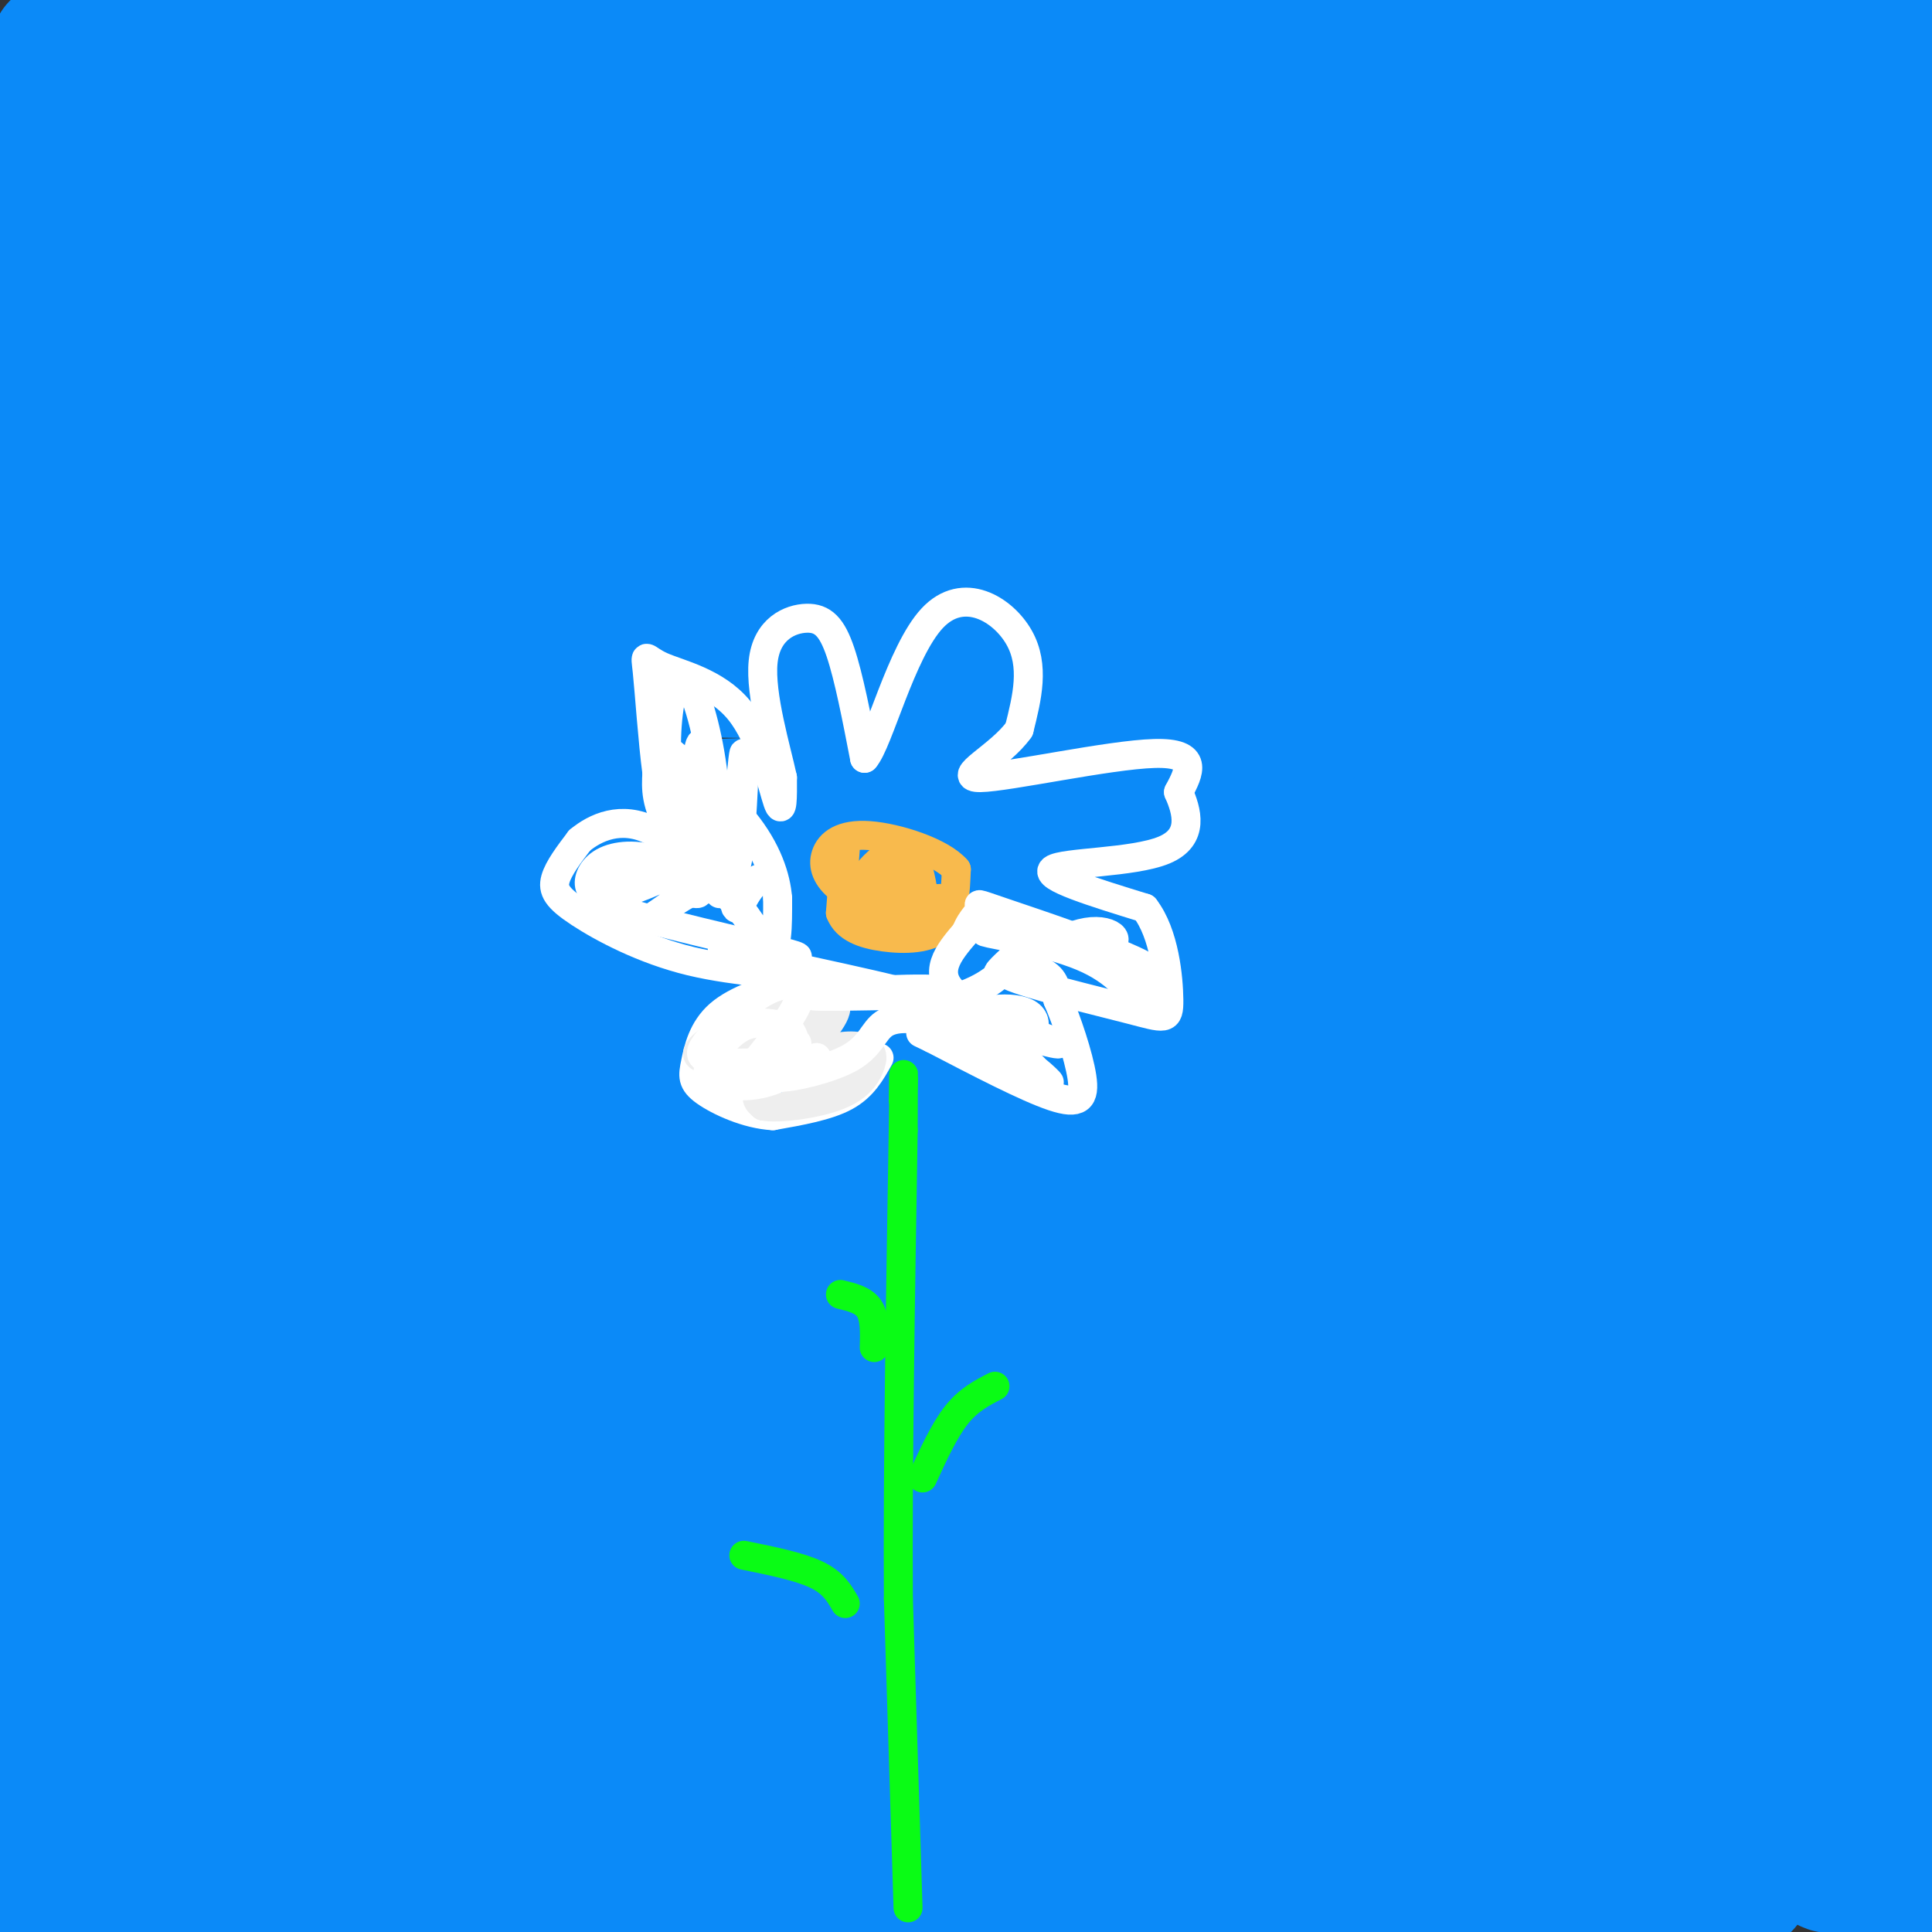 <svg viewBox='0 0 400 400' version='1.1' xmlns='http://www.w3.org/2000/svg' xmlns:xlink='http://www.w3.org/1999/xlink'><rect x="0" y="0" width="400" height="400" fill="#333333" stroke="none"/><g fill='none' stroke='rgb(0,195,44)' stroke-width='6' stroke-linecap='round' stroke-linejoin='round'><path d='M187,373c0.000,0.000 2.000,-14.000 2,-14'/><path d='M189,359c0.000,-9.333 -1.000,-25.667 -2,-42'/><path d='M187,317c-0.667,-15.833 -1.333,-34.417 -2,-53'/><path d='M185,264c-0.167,-18.500 0.417,-38.250 1,-58'/><path d='M186,206c0.167,-12.167 0.083,-13.583 0,-15'/><path d='M187,323c-2.756,-1.689 -5.511,-3.378 -6,-6c-0.489,-2.622 1.289,-6.178 1,-8c-0.289,-1.822 -2.644,-1.911 -5,-2'/><path d='M177,307c-0.200,-1.156 1.800,-3.044 2,-4c0.200,-0.956 -1.400,-0.978 -3,-1'/><path d='M192,293c13.167,-6.167 26.333,-12.333 27,-14c0.667,-1.667 -11.167,1.167 -23,4'/><path d='M181,270c-0.890,-3.142 -1.780,-6.284 -7,-8c-5.220,-1.716 -14.770,-2.006 -14,-2c0.770,0.006 11.861,0.309 16,0c4.139,-0.309 1.325,-1.231 -4,-2c-5.325,-0.769 -13.163,-1.384 -21,-2'/><path d='M151,256c-3.500,-0.333 -1.750,-0.167 0,0'/><path d='M190,243c7.267,-4.756 14.533,-9.511 16,-11c1.467,-1.489 -2.867,0.289 -3,1c-0.133,0.711 3.933,0.356 8,0'/></g>
<g fill='none' stroke='rgb(251,212,212)' stroke-width='6' stroke-linecap='round' stroke-linejoin='round'><path d='M182,186c0.000,0.000 -15.000,15.000 -15,15'/><path d='M167,201c-6.111,3.444 -13.889,4.556 -19,4c-5.111,-0.556 -7.556,-2.778 -10,-5'/><path d='M138,200c1.333,-4.000 9.667,-11.500 18,-19'/><path d='M156,181c4.356,-4.378 6.244,-5.822 4,-5c-2.244,0.822 -8.622,3.911 -15,7'/><path d='M145,183c-6.911,4.156 -16.689,11.044 -22,12c-5.311,0.956 -6.156,-4.022 -7,-9'/><path d='M116,186c-0.644,-3.489 1.244,-7.711 6,-11c4.756,-3.289 12.378,-5.644 20,-8'/><path d='M142,167c4.844,-1.733 6.956,-2.067 2,-2c-4.956,0.067 -16.978,0.533 -29,1'/><path d='M115,166c-5.335,0.789 -4.172,2.263 -7,1c-2.828,-1.263 -9.646,-5.263 -12,-8c-2.354,-2.737 -0.244,-4.211 2,-5c2.244,-0.789 4.622,-0.895 7,-1'/><path d='M105,153c6.667,0.000 19.833,0.500 33,1'/><path d='M138,154c3.262,-1.452 -5.083,-5.583 -14,-8c-8.917,-2.417 -18.405,-3.119 -22,-5c-3.595,-1.881 -1.298,-4.940 1,-8'/><path d='M103,133c1.179,-2.250 3.625,-3.875 5,-5c1.375,-1.125 1.679,-1.750 7,0c5.321,1.750 15.661,5.875 26,10'/><path d='M141,138c1.000,-3.500 -9.500,-17.250 -20,-31'/><path d='M121,107c1.067,-4.600 13.733,-0.600 22,4c8.267,4.600 12.133,9.800 16,15'/><path d='M159,126c0.512,-3.452 -6.208,-19.583 -9,-27c-2.792,-7.417 -1.655,-6.119 0,-6c1.655,0.119 3.827,-0.940 6,-2'/><path d='M156,91c3.167,-0.119 8.083,0.583 12,6c3.917,5.417 6.833,15.548 8,19c1.167,3.452 0.583,0.226 0,-3'/><path d='M176,113c-0.711,-5.356 -2.489,-17.244 0,-22c2.489,-4.756 9.244,-2.378 16,0'/><path d='M192,91c4.356,0.578 7.244,2.022 8,6c0.756,3.978 -0.622,10.489 -2,17'/><path d='M198,114c1.679,-1.274 6.875,-12.958 11,-18c4.125,-5.042 7.179,-3.440 10,-2c2.821,1.440 5.411,2.720 8,4'/><path d='M227,98c2.667,3.022 5.333,8.578 4,13c-1.333,4.422 -6.667,7.711 -12,11'/><path d='M219,122c0.345,1.476 7.208,-0.333 12,0c4.792,0.333 7.512,2.810 9,5c1.488,2.190 1.744,4.095 2,6'/><path d='M242,133c0.533,1.911 0.867,3.689 -2,5c-2.867,1.311 -8.933,2.156 -15,3'/><path d='M225,141c3.167,2.714 18.583,8.000 25,12c6.417,4.000 3.833,6.714 2,9c-1.833,2.286 -2.917,4.143 -4,6'/><path d='M248,168c-4.333,0.667 -13.167,-0.667 -22,-2'/><path d='M226,166c0.536,2.714 12.875,10.500 18,15c5.125,4.500 3.036,5.714 1,7c-2.036,1.286 -4.018,2.643 -6,4'/><path d='M239,192c-4.833,-1.000 -13.917,-5.500 -23,-10'/><path d='M216,182c-0.778,2.000 8.778,12.000 10,16c1.222,4.000 -5.889,2.000 -13,0'/><path d='M213,198c-4.511,-3.244 -9.289,-11.356 -11,-13c-1.711,-1.644 -0.356,3.178 1,8'/><path d='M203,193c1.533,3.156 4.867,7.044 2,6c-2.867,-1.044 -11.933,-7.022 -21,-13'/></g>
<g fill='none' stroke='rgb(11,138,248)' stroke-width='6' stroke-linecap='round' stroke-linejoin='round'><path d='M49,290c0.000,0.000 0.100,0.100 0.1,0.1'/><path d='M51,289c0.000,0.000 -5.000,2.000 -5,2'/><path d='M50,289c0.000,0.000 1.000,0.000 1,0'/><path d='M51,289c0.000,0.000 0.000,1.000 0,1'/><path d='M51,290c0.000,0.000 -1.000,1.000 -1,1'/><path d='M50,291c0.000,0.000 0.100,0.100 0.1,0.1'/><path d='M50,291c0.000,0.000 0.100,0.100 0.1,0.1'/><path d='M50,292c0.000,0.000 0.000,1.000 0,1'/><path d='M52,294c0.000,0.000 1.000,0.000 1,0'/></g>
<g fill='none' stroke='rgb(11,138,248)' stroke-width='28' stroke-linecap='round' stroke-linejoin='round'><path d='M313,291c-20.417,24.667 -40.833,49.333 -48,64c-7.167,14.667 -1.083,19.333 5,24'/><path d='M270,379c4.170,5.214 12.094,6.247 19,5c6.906,-1.247 12.793,-4.776 16,-8c3.207,-3.224 3.735,-6.143 4,-17c0.265,-10.857 0.266,-29.653 -1,-23c-1.266,6.653 -3.798,38.755 -3,51c0.798,12.245 4.925,4.633 8,-3c3.075,-7.633 5.097,-15.286 6,-20c0.903,-4.714 0.687,-6.490 -1,-10c-1.687,-3.510 -4.843,-8.755 -8,-14'/><path d='M310,340c-3.197,-2.882 -7.190,-3.088 -13,3c-5.810,6.088 -13.437,18.469 -16,24c-2.563,5.531 -0.062,4.212 3,3c3.062,-1.212 6.686,-2.318 9,-12c2.314,-9.682 3.318,-27.941 4,-22c0.682,5.941 1.043,36.081 2,49c0.957,12.919 2.511,8.616 4,8c1.489,-0.616 2.915,2.453 6,2c3.085,-0.453 7.831,-4.430 10,-5c2.169,-0.570 1.763,2.266 4,-7c2.237,-9.266 7.119,-30.633 12,-52'/><path d='M335,331c3.500,3.500 6.250,38.250 9,73'/><path d='M361,390c0.819,-31.103 1.638,-62.206 3,-62c1.362,0.206 3.267,31.722 5,45c1.733,13.278 3.293,8.317 6,10c2.707,1.683 6.560,10.009 7,-9c0.440,-19.009 -2.531,-65.353 -2,-63c0.531,2.353 4.566,53.403 7,72c2.434,18.597 3.267,4.742 4,-7c0.733,-11.742 1.367,-21.371 2,-31'/><path d='M393,345c-0.985,-17.745 -4.449,-46.609 -8,-46c-3.551,0.609 -7.189,30.689 -8,39c-0.811,8.311 1.205,-5.147 1,-13c-0.205,-7.853 -2.630,-10.101 -6,-13c-3.370,-2.899 -7.685,-6.450 -12,-10'/><path d='M360,302c3.289,-5.378 17.511,-13.822 26,-27c8.489,-13.178 11.244,-31.089 14,-49'/><path d='M399,90c-6.750,-20.417 -13.500,-40.833 -17,-56c-3.500,-15.167 -3.750,-25.083 -4,-35'/><path d='M301,0c-118.067,4.244 -236.133,8.489 -249,9c-12.867,0.511 79.467,-2.711 124,-5c44.533,-2.289 41.267,-3.644 38,-5'/><path d='M12,10c63.325,1.829 126.651,3.659 195,3c68.349,-0.659 141.722,-3.805 144,-5c2.278,-1.195 -66.541,-0.437 -130,2c-63.459,2.437 -121.560,6.553 -160,10c-38.440,3.447 -57.220,6.223 -76,9'/><path d='M23,33c0.000,0.000 401.000,2.000 401,2'/><path d='M365,52c0.000,0.000 -366.000,19.000 -366,19'/><path d='M5,75c0.000,0.000 429.000,-3.000 429,-3'/><path d='M359,75c0.000,0.000 -389.000,4.000 -389,4'/><path d='M64,90c114.244,-2.089 228.489,-4.178 278,-4c49.511,0.178 34.289,2.622 -42,8c-76.289,5.378 -213.644,13.689 -351,22'/><path d='M1,137c119.003,1.334 238.007,2.668 293,4c54.993,1.332 45.976,2.661 47,4c1.024,1.339 12.089,2.689 12,5c-0.089,2.311 -11.332,5.584 -20,8c-8.668,2.416 -14.762,3.976 -73,10c-58.238,6.024 -168.619,16.512 -279,27'/><path d='M41,266c65.750,3.661 131.500,7.321 171,11c39.500,3.679 52.750,7.375 63,11c10.250,3.625 17.500,7.178 15,12c-2.500,4.822 -14.750,10.914 -17,14c-2.250,3.086 5.500,3.168 -47,18c-52.500,14.832 -165.250,44.416 -278,74'/><path d='M222,396c33.083,-1.417 66.167,-2.833 66,-2c-0.167,0.833 -33.583,3.917 -67,7'/><path d='M107,399c89.362,-2.951 178.725,-5.902 202,-8c23.275,-2.098 -19.537,-3.344 -109,-2c-89.463,1.344 -225.578,5.278 -197,4c28.578,-1.278 221.848,-7.767 275,-8c53.152,-0.233 -33.814,5.791 -105,9c-71.186,3.209 -126.593,3.605 -182,4'/><path d='M35,378c42.920,-4.329 85.840,-8.659 141,-12c55.160,-3.341 122.560,-5.694 129,-4c6.440,1.694 -48.078,7.437 -115,12c-66.922,4.563 -146.246,7.948 -183,9c-36.754,1.052 -30.937,-0.229 21,-6c51.937,-5.771 149.993,-16.031 202,-22c52.007,-5.969 57.963,-7.645 47,-9c-10.963,-1.355 -38.847,-2.387 -91,-1c-52.153,1.387 -128.577,5.194 -205,9'/><path d='M11,349c139.356,-10.911 278.711,-21.822 300,-23c21.289,-1.178 -75.489,7.378 -149,12c-73.511,4.622 -123.756,5.311 -174,6'/><path d='M24,336c98.327,-13.988 196.655,-27.976 230,-34c33.345,-6.024 1.708,-4.083 -10,-4c-11.708,0.083 -3.488,-1.690 -46,0c-42.512,1.690 -135.756,6.845 -229,12'/><path d='M42,307c117.833,-9.583 235.667,-19.167 227,-20c-8.667,-0.833 -143.833,7.083 -279,15'/><path d='M1,294c82.444,-5.022 164.889,-10.044 193,-10c28.111,0.044 1.889,5.156 -43,10c-44.889,4.844 -108.444,9.422 -172,14'/><path d='M22,309c23.556,0.911 47.111,1.822 61,3c13.889,1.178 18.111,2.622 2,5c-16.111,2.378 -52.556,5.689 -89,9'/><path d='M40,319c41.917,0.083 83.833,0.167 70,0c-13.833,-0.167 -83.417,-0.583 -153,-1'/><path d='M46,290c29.190,-6.542 58.380,-13.085 76,-18c17.620,-4.915 23.671,-8.204 32,-11c8.329,-2.796 18.935,-5.099 5,-6c-13.935,-0.901 -52.410,-0.400 -85,2c-32.590,2.400 -59.295,6.700 -86,11'/><path d='M6,271c55.083,-7.250 110.167,-14.500 103,-16c-7.167,-1.500 -76.583,2.750 -146,7'/><path d='M37,248c47.333,-4.167 94.667,-8.333 88,-11c-6.667,-2.667 -67.333,-3.833 -128,-5'/><path d='M11,222c60.417,-2.917 120.833,-5.833 115,-6c-5.833,-0.167 -77.917,2.417 -150,5'/><path d='M7,216c31.133,-2.556 62.267,-5.111 95,-8c32.733,-2.889 67.067,-6.111 46,-8c-21.067,-1.889 -97.533,-2.444 -174,-3'/><path d='M32,187c57.917,-6.917 115.833,-13.833 110,-17c-5.833,-3.167 -75.417,-2.583 -145,-2'/><path d='M7,164c59.667,-5.750 119.333,-11.500 113,-11c-6.333,0.500 -78.667,7.250 -151,14'/><path d='M7,161c33.756,-4.458 67.512,-8.915 96,-14c28.488,-5.085 51.708,-10.796 60,-14c8.292,-3.204 1.656,-3.901 -17,-5c-18.656,-1.099 -49.330,-2.600 -80,-3c-30.670,-0.400 -61.335,0.300 -92,1'/><path d='M30,119c53.250,-3.750 106.500,-7.500 100,-10c-6.500,-2.500 -72.750,-3.750 -139,-5'/><path d='M7,97c41.667,-5.583 83.333,-11.167 82,-14c-1.333,-2.833 -45.667,-2.917 -90,-3'/><path d='M10,69c21.435,-4.488 42.871,-8.976 57,-13c14.129,-4.024 20.952,-7.584 22,-10c1.048,-2.416 -3.679,-3.689 -5,-5c-1.321,-1.311 0.766,-2.660 -17,-3c-17.766,-0.340 -55.383,0.330 -93,1'/><path d='M7,45c43.711,-2.089 87.422,-4.178 102,-4c14.578,0.178 0.022,2.622 -27,5c-27.022,2.378 -66.511,4.689 -106,7'/><path d='M36,51c115.306,-5.594 230.611,-11.187 208,-10c-22.611,1.187 -183.139,9.155 -219,13c-35.861,3.845 52.946,3.566 99,5c46.054,1.434 49.354,4.581 58,8c8.646,3.419 22.638,7.109 32,11c9.362,3.891 14.094,7.985 13,13c-1.094,5.015 -8.013,10.953 -9,15c-0.987,4.047 3.959,6.202 -28,16c-31.959,9.798 -100.823,27.239 -131,35c-30.177,7.761 -21.666,5.843 -20,6c1.666,0.157 -3.513,2.388 -2,4c1.513,1.612 9.718,2.603 43,2c33.282,-0.603 91.641,-2.802 150,-5'/><path d='M230,164c29.650,-0.877 28.775,-0.570 28,1c-0.775,1.570 -1.451,4.404 6,4c7.451,-0.404 23.028,-4.045 -11,7c-34.028,11.045 -117.661,36.775 -153,48c-35.339,11.225 -22.382,7.946 -12,8c10.382,0.054 18.190,3.443 11,6c-7.190,2.557 -29.377,4.282 20,2c49.377,-2.282 170.319,-8.570 179,-5c8.681,3.570 -94.900,16.998 -148,23c-53.100,6.002 -55.719,4.577 4,2c59.719,-2.577 181.777,-6.308 215,-7c33.223,-0.692 -22.388,1.654 -78,4'/><path d='M291,257c-47.276,1.644 -126.465,3.755 -154,3c-27.535,-0.755 -3.416,-4.375 1,-5c4.416,-0.625 -10.872,1.744 14,-8c24.872,-9.744 89.902,-31.603 114,-41c24.098,-9.397 7.264,-6.333 5,-6c-2.264,0.333 10.043,-2.064 -8,-3c-18.043,-0.936 -66.434,-0.412 -106,3c-39.566,3.412 -70.306,9.713 -68,12c2.306,2.287 37.659,0.562 94,-4c56.341,-4.562 133.669,-11.959 146,-13c12.331,-1.041 -40.334,4.274 -86,11c-45.666,6.726 -84.333,14.863 -123,23'/><path d='M120,229c-31.106,4.325 -47.370,3.639 -10,4c37.370,0.361 128.375,1.770 172,3c43.625,1.230 39.872,2.283 42,5c2.128,2.717 10.138,7.100 13,10c2.862,2.900 0.577,4.317 -16,11c-16.577,6.683 -47.447,18.632 -59,25c-11.553,6.368 -3.789,7.154 -1,9c2.789,1.846 0.604,4.752 13,8c12.396,3.248 39.374,6.840 56,8c16.626,1.160 22.899,-0.111 32,-1c9.101,-0.889 21.029,-1.397 31,-4c9.971,-2.603 17.986,-7.302 26,-12'/><path d='M385,237c-9.281,2.010 -18.562,4.020 -25,6c-6.438,1.980 -10.032,3.930 -18,16c-7.968,12.070 -20.311,34.258 -27,47c-6.689,12.742 -7.724,16.036 -8,23c-0.276,6.964 0.206,17.597 2,19c1.794,1.403 4.900,-6.423 9,-18c4.100,-11.577 9.193,-26.903 13,-48c3.807,-21.097 6.327,-47.964 9,-66c2.673,-18.036 5.497,-27.241 8,-21c2.503,6.241 4.685,27.929 2,49c-2.685,21.071 -10.235,41.524 -15,68c-4.765,26.476 -6.744,58.974 -3,40c3.744,-18.974 13.213,-89.421 17,-116c3.787,-26.579 1.894,-9.289 0,8'/><path d='M349,244c-1.084,24.005 -3.794,80.018 -4,104c-0.206,23.982 2.091,15.932 5,14c2.909,-1.932 6.429,2.255 9,4c2.571,1.745 4.192,1.047 9,-8c4.808,-9.047 12.802,-26.442 19,-45c6.198,-18.558 10.599,-38.279 15,-58'/><path d='M395,227c-5.630,-27.794 -11.260,-55.589 -15,-51c-3.740,4.589 -5.590,41.561 -7,71c-1.410,29.439 -2.378,51.346 0,50c2.378,-1.346 8.104,-25.944 11,-32c2.896,-6.056 2.964,6.429 3,-33c0.036,-39.429 0.040,-130.772 1,-159c0.960,-28.228 2.876,6.661 1,52c-1.876,45.339 -7.544,101.130 -7,117c0.544,15.870 7.298,-8.180 11,-34c3.702,-25.820 4.351,-53.410 5,-81'/><path d='M398,127c1.059,-16.089 1.206,-15.812 -1,-45c-2.206,-29.188 -6.764,-87.843 -10,-74c-3.236,13.843 -5.151,100.183 -4,124c1.151,23.817 5.366,-14.889 7,-44c1.634,-29.111 0.685,-48.628 0,-60c-0.685,-11.372 -1.108,-14.600 -2,-18c-0.892,-3.400 -2.255,-6.971 -4,-9c-1.745,-2.029 -3.873,-2.514 -6,-3'/><path d='M370,0c-25.060,19.231 -50.119,38.463 -57,46c-6.881,7.537 4.417,3.381 20,-4c15.583,-7.381 35.453,-17.986 47,-25c11.547,-7.014 14.773,-10.435 16,-13c1.227,-2.565 0.456,-4.273 -5,-1c-5.456,3.273 -15.596,11.527 -57,22c-41.404,10.473 -114.070,23.166 -116,30c-1.930,6.834 66.877,7.810 100,10c33.123,2.190 30.561,5.595 28,9'/><path d='M346,74c3.950,2.860 -0.174,5.508 -26,9c-25.826,3.492 -73.353,7.826 -101,11c-27.647,3.174 -35.412,5.188 -39,8c-3.588,2.812 -2.997,6.422 47,7c49.997,0.578 149.401,-1.876 141,0c-8.401,1.876 -124.608,8.082 -176,11c-51.392,2.918 -37.969,2.548 11,1c48.969,-1.548 133.485,-4.274 218,-7'/><path d='M393,118c-25.948,2.185 -51.896,4.371 -79,8c-27.104,3.629 -55.365,8.702 -63,13c-7.635,4.298 5.356,7.822 2,9c-3.356,1.178 -23.057,0.009 4,2c27.057,1.991 100.874,7.140 133,10c32.126,2.860 22.563,3.430 13,4'/><path d='M389,182c-33.683,16.276 -67.366,32.553 -77,38c-9.634,5.447 4.780,0.066 18,-11c13.220,-11.066 25.245,-27.817 29,-35c3.755,-7.183 -0.760,-4.799 -3,-5c-2.240,-0.201 -2.207,-2.987 -10,-2c-7.793,0.987 -23.414,5.747 -32,9c-8.586,3.253 -10.138,4.997 -14,10c-3.862,5.003 -10.036,13.264 -8,15c2.036,1.736 12.280,-3.051 16,-3c3.720,0.051 0.915,4.942 17,-10c16.085,-14.942 51.061,-49.715 54,-49c2.939,0.715 -26.160,36.919 -46,58c-19.840,21.081 -30.420,27.041 -41,33'/><path d='M292,230c-12.593,8.324 -23.574,12.635 -29,15c-5.426,2.365 -5.297,2.785 -3,-2c2.297,-4.785 6.763,-14.774 14,-27c7.237,-12.226 17.244,-26.689 33,-45c15.756,-18.311 37.260,-40.472 43,-43c5.740,-2.528 -4.284,14.576 -17,32c-12.716,17.424 -28.123,35.169 -45,48c-16.877,12.831 -35.225,20.749 -54,33c-18.775,12.251 -37.978,28.837 -18,7c19.978,-21.837 79.137,-82.096 99,-102c19.863,-19.904 0.432,0.548 -19,21'/><path d='M296,167c-6.667,8.500 -13.833,19.250 -21,30'/></g>
<g fill='none' stroke='rgb(10,252,21)' stroke-width='6' stroke-linecap='round' stroke-linejoin='round'><path d='M188,395c0.000,0.000 -2.000,-64.000 -2,-64'/><path d='M186,331c-0.167,-26.833 0.417,-61.917 1,-97'/><path d='M187,234c0.167,-17.167 0.083,-11.583 0,-6'/><path d='M191,306c2.250,-4.917 4.500,-9.833 7,-13c2.500,-3.167 5.250,-4.583 8,-6'/><path d='M175,332c-1.250,-2.167 -2.500,-4.333 -6,-6c-3.500,-1.667 -9.250,-2.833 -15,-4'/><path d='M181,279c0.083,-3.083 0.167,-6.167 -1,-8c-1.167,-1.833 -3.583,-2.417 -6,-3'/></g>
<g fill='none' stroke='rgb(255,255,255)' stroke-width='6' stroke-linecap='round' stroke-linejoin='round'><path d='M182,219c-1.667,3.000 -3.333,6.000 -7,8c-3.667,2.000 -9.333,3.000 -15,4'/><path d='M160,231c-5.341,-0.287 -11.195,-3.005 -14,-5c-2.805,-1.995 -2.563,-3.268 -2,-6c0.563,-2.732 1.447,-6.923 5,-10c3.553,-3.077 9.777,-5.038 16,-7'/><path d='M165,203c-1.209,-1.469 -12.231,-1.641 -22,-4c-9.769,-2.359 -18.284,-6.904 -23,-10c-4.716,-3.096 -5.633,-4.742 -5,-7c0.633,-2.258 2.817,-5.129 5,-8'/><path d='M120,174c3.172,-2.648 8.603,-5.266 15,-2c6.397,3.266 13.761,12.418 14,13c0.239,0.582 -6.646,-7.405 -10,-13c-3.354,-5.595 -3.177,-8.797 -3,-12'/><path d='M136,160c-0.873,-6.491 -1.554,-16.720 -2,-21c-0.446,-4.280 -0.656,-2.611 3,-1c3.656,1.611 11.176,3.165 16,9c4.824,5.835 6.950,15.953 8,19c1.050,3.047 1.025,-0.976 1,-5'/><path d='M162,161c-1.201,-5.622 -4.703,-17.177 -4,-24c0.703,-6.823 5.612,-8.914 9,-9c3.388,-0.086 5.254,1.833 7,7c1.746,5.167 3.373,13.584 5,22'/><path d='M179,157c2.869,-3.167 7.542,-22.083 14,-29c6.458,-6.917 14.702,-1.833 18,4c3.298,5.833 1.649,12.417 0,19'/><path d='M211,151c-3.893,5.595 -13.625,10.083 -8,10c5.625,-0.083 26.607,-4.738 36,-5c9.393,-0.262 7.196,3.869 5,8'/><path d='M244,164c1.690,3.810 3.417,9.333 -3,12c-6.417,2.667 -20.976,2.476 -23,4c-2.024,1.524 8.488,4.762 19,8'/><path d='M237,188c4.129,5.315 4.952,14.604 5,19c0.048,4.396 -0.678,3.900 -8,2c-7.322,-1.900 -21.241,-5.204 -25,-7c-3.759,-1.796 2.640,-2.085 6,-1c3.360,1.085 3.680,3.542 4,6'/><path d='M219,207c1.810,4.167 4.333,11.583 5,16c0.667,4.417 -0.524,5.833 -6,4c-5.476,-1.833 -15.238,-6.917 -25,-12'/><path d='M193,215c-4.167,-2.000 -2.083,-1.000 0,0'/></g>
<g fill='none' stroke='rgb(248,186,77)' stroke-width='6' stroke-linecap='round' stroke-linejoin='round'><path d='M175,176c0.000,0.000 -1.000,13.000 -1,13'/><path d='M174,189c1.202,3.119 4.708,4.417 9,5c4.292,0.583 9.369,0.452 12,-2c2.631,-2.452 2.815,-7.226 3,-12'/><path d='M198,180c-3.059,-3.593 -12.206,-6.575 -18,-7c-5.794,-0.425 -8.235,1.707 -9,4c-0.765,2.293 0.145,4.749 3,7c2.855,2.251 7.653,4.298 11,5c3.347,0.702 5.242,0.058 6,-1c0.758,-1.058 0.379,-2.529 0,-4'/><path d='M191,184c-0.458,-2.994 -1.605,-8.479 -5,-8c-3.395,0.479 -9.040,6.922 -9,10c0.040,3.078 5.765,2.792 9,2c3.235,-0.792 3.981,-2.088 4,-4c0.019,-1.912 -0.687,-4.438 -3,-4c-2.313,0.438 -6.232,3.839 -6,5c0.232,1.161 4.616,0.080 9,-1'/><path d='M190,184c0.111,0.289 -4.111,1.511 -4,2c0.111,0.489 4.556,0.244 9,0'/></g>
<g fill='none' stroke='rgb(238,238,238)' stroke-width='6' stroke-linecap='round' stroke-linejoin='round'><path d='M158,214c-2.547,2.673 -5.094,5.345 -6,7c-0.906,1.655 -0.171,2.291 2,2c2.171,-0.291 5.778,-1.511 10,-6c4.222,-4.489 9.060,-12.247 4,-12c-5.060,0.247 -20.017,8.499 -23,12c-2.983,3.501 6.009,2.250 15,1'/><path d='M160,218c3.613,0.323 5.147,0.631 8,-2c2.853,-2.631 7.025,-8.203 4,-8c-3.025,0.203 -13.247,6.179 -17,10c-3.753,3.821 -1.037,5.488 4,4c5.037,-1.488 12.395,-6.131 12,-6c-0.395,0.131 -8.541,5.038 -12,8c-3.459,2.962 -2.229,3.981 -1,5'/><path d='M158,229c2.831,0.623 10.410,-0.320 15,-2c4.590,-1.680 6.191,-4.097 7,-6c0.809,-1.903 0.825,-3.294 -1,-4c-1.825,-0.706 -5.491,-0.729 -9,1c-3.509,1.729 -6.860,5.208 -6,6c0.860,0.792 5.930,-1.104 11,-3'/></g>
<g fill='none' stroke='rgb(255,255,255)' stroke-width='6' stroke-linecap='round' stroke-linejoin='round'><path d='M165,216c-5.447,3.957 -10.895,7.915 -10,6c0.895,-1.915 8.132,-9.701 10,-14c1.868,-4.299 -1.633,-5.111 -6,-3c-4.367,2.111 -9.599,7.145 -12,10c-2.401,2.855 -1.972,3.530 -1,4c0.972,0.470 2.486,0.735 4,1'/><path d='M150,220c3.174,0.202 9.108,0.206 12,-1c2.892,-1.206 2.741,-3.624 2,-5c-0.741,-1.376 -2.071,-1.712 -4,-2c-1.929,-0.288 -4.458,-0.530 -7,1c-2.542,1.530 -5.098,4.830 -6,7c-0.902,2.170 -0.149,3.211 2,4c2.149,0.789 5.694,1.328 10,0c4.306,-1.328 9.373,-4.522 10,-5c0.627,-0.478 -3.187,1.761 -7,4'/><path d='M162,223c1.785,0.115 9.746,-1.598 14,-4c4.254,-2.402 4.799,-5.493 7,-7c2.201,-1.507 6.057,-1.431 11,0c4.943,1.431 10.971,4.215 17,7'/><path d='M211,219c4.786,3.032 8.252,7.112 5,4c-3.252,-3.112 -13.222,-13.415 -16,-15c-2.778,-1.585 1.635,5.547 5,8c3.365,2.453 5.683,0.226 8,-2'/><path d='M213,214c1.561,-1.132 1.463,-2.961 0,-4c-1.463,-1.039 -4.290,-1.287 -7,-1c-2.710,0.287 -5.304,1.108 -1,3c4.304,1.892 15.505,4.856 14,4c-1.505,-0.856 -15.716,-5.530 -21,-10c-5.284,-4.470 -1.642,-8.735 2,-13'/><path d='M200,193c1.155,-3.048 3.041,-4.167 3,-5c-0.041,-0.833 -2.011,-1.378 5,1c7.011,2.378 23.003,7.679 29,11c5.997,3.321 1.998,4.660 -2,6'/><path d='M235,206c-1.224,-0.509 -3.285,-4.780 -11,-8c-7.715,-3.220 -21.084,-5.388 -20,-5c1.084,0.388 16.620,3.331 23,3c6.380,-0.331 3.602,-3.935 -2,-3c-5.602,0.935 -14.029,6.410 -17,8c-2.971,1.590 -0.485,-0.705 2,-3'/><path d='M210,198c-0.411,0.809 -2.439,4.333 -8,7c-5.561,2.667 -14.656,4.478 -14,4c0.656,-0.478 11.061,-3.244 7,-4c-4.061,-0.756 -22.589,0.498 -26,1c-3.411,0.502 8.294,0.251 20,0'/><path d='M189,206c-7.206,-2.226 -35.220,-7.793 -39,-9c-3.780,-1.207 16.675,1.944 15,1c-1.675,-0.944 -25.478,-5.984 -35,-9c-9.522,-3.016 -4.761,-4.008 0,-5'/><path d='M130,184c-0.831,-0.636 -2.907,0.274 -4,-1c-1.093,-1.274 -1.203,-4.731 3,-4c4.203,0.731 12.717,5.652 15,6c2.283,0.348 -1.666,-3.876 -6,-6c-4.334,-2.124 -9.051,-2.149 -12,-1c-2.949,1.149 -4.128,3.471 -4,5c0.128,1.529 1.564,2.264 3,3'/><path d='M125,186c4.156,-0.811 13.047,-4.338 15,-6c1.953,-1.662 -3.032,-1.458 -7,0c-3.968,1.458 -6.920,4.170 -7,7c-0.080,2.830 2.710,5.779 7,4c4.290,-1.779 10.078,-8.287 15,-7c4.922,1.287 8.978,10.368 11,12c2.022,1.632 2.011,-4.184 2,-10'/><path d='M161,186c-0.322,-4.291 -2.127,-10.019 -7,-16c-4.873,-5.981 -12.813,-12.217 -16,-15c-3.187,-2.783 -1.620,-2.115 1,3c2.620,5.115 6.293,14.677 8,15c1.707,0.323 1.447,-8.594 0,-17c-1.447,-8.406 -4.082,-16.302 -6,-16c-1.918,0.302 -3.119,8.800 -3,15c0.119,6.200 1.560,10.100 3,14'/><path d='M141,169c1.440,-2.116 3.541,-14.406 4,-15c0.459,-0.594 -0.723,10.508 0,16c0.723,5.492 3.351,5.375 5,7c1.649,1.625 2.317,4.991 3,-1c0.683,-5.991 1.379,-21.338 1,-20c-0.379,1.338 -1.833,19.360 -2,27c-0.167,7.640 0.952,4.897 2,3c1.048,-1.897 2.024,-2.949 3,-4'/></g>
</svg>